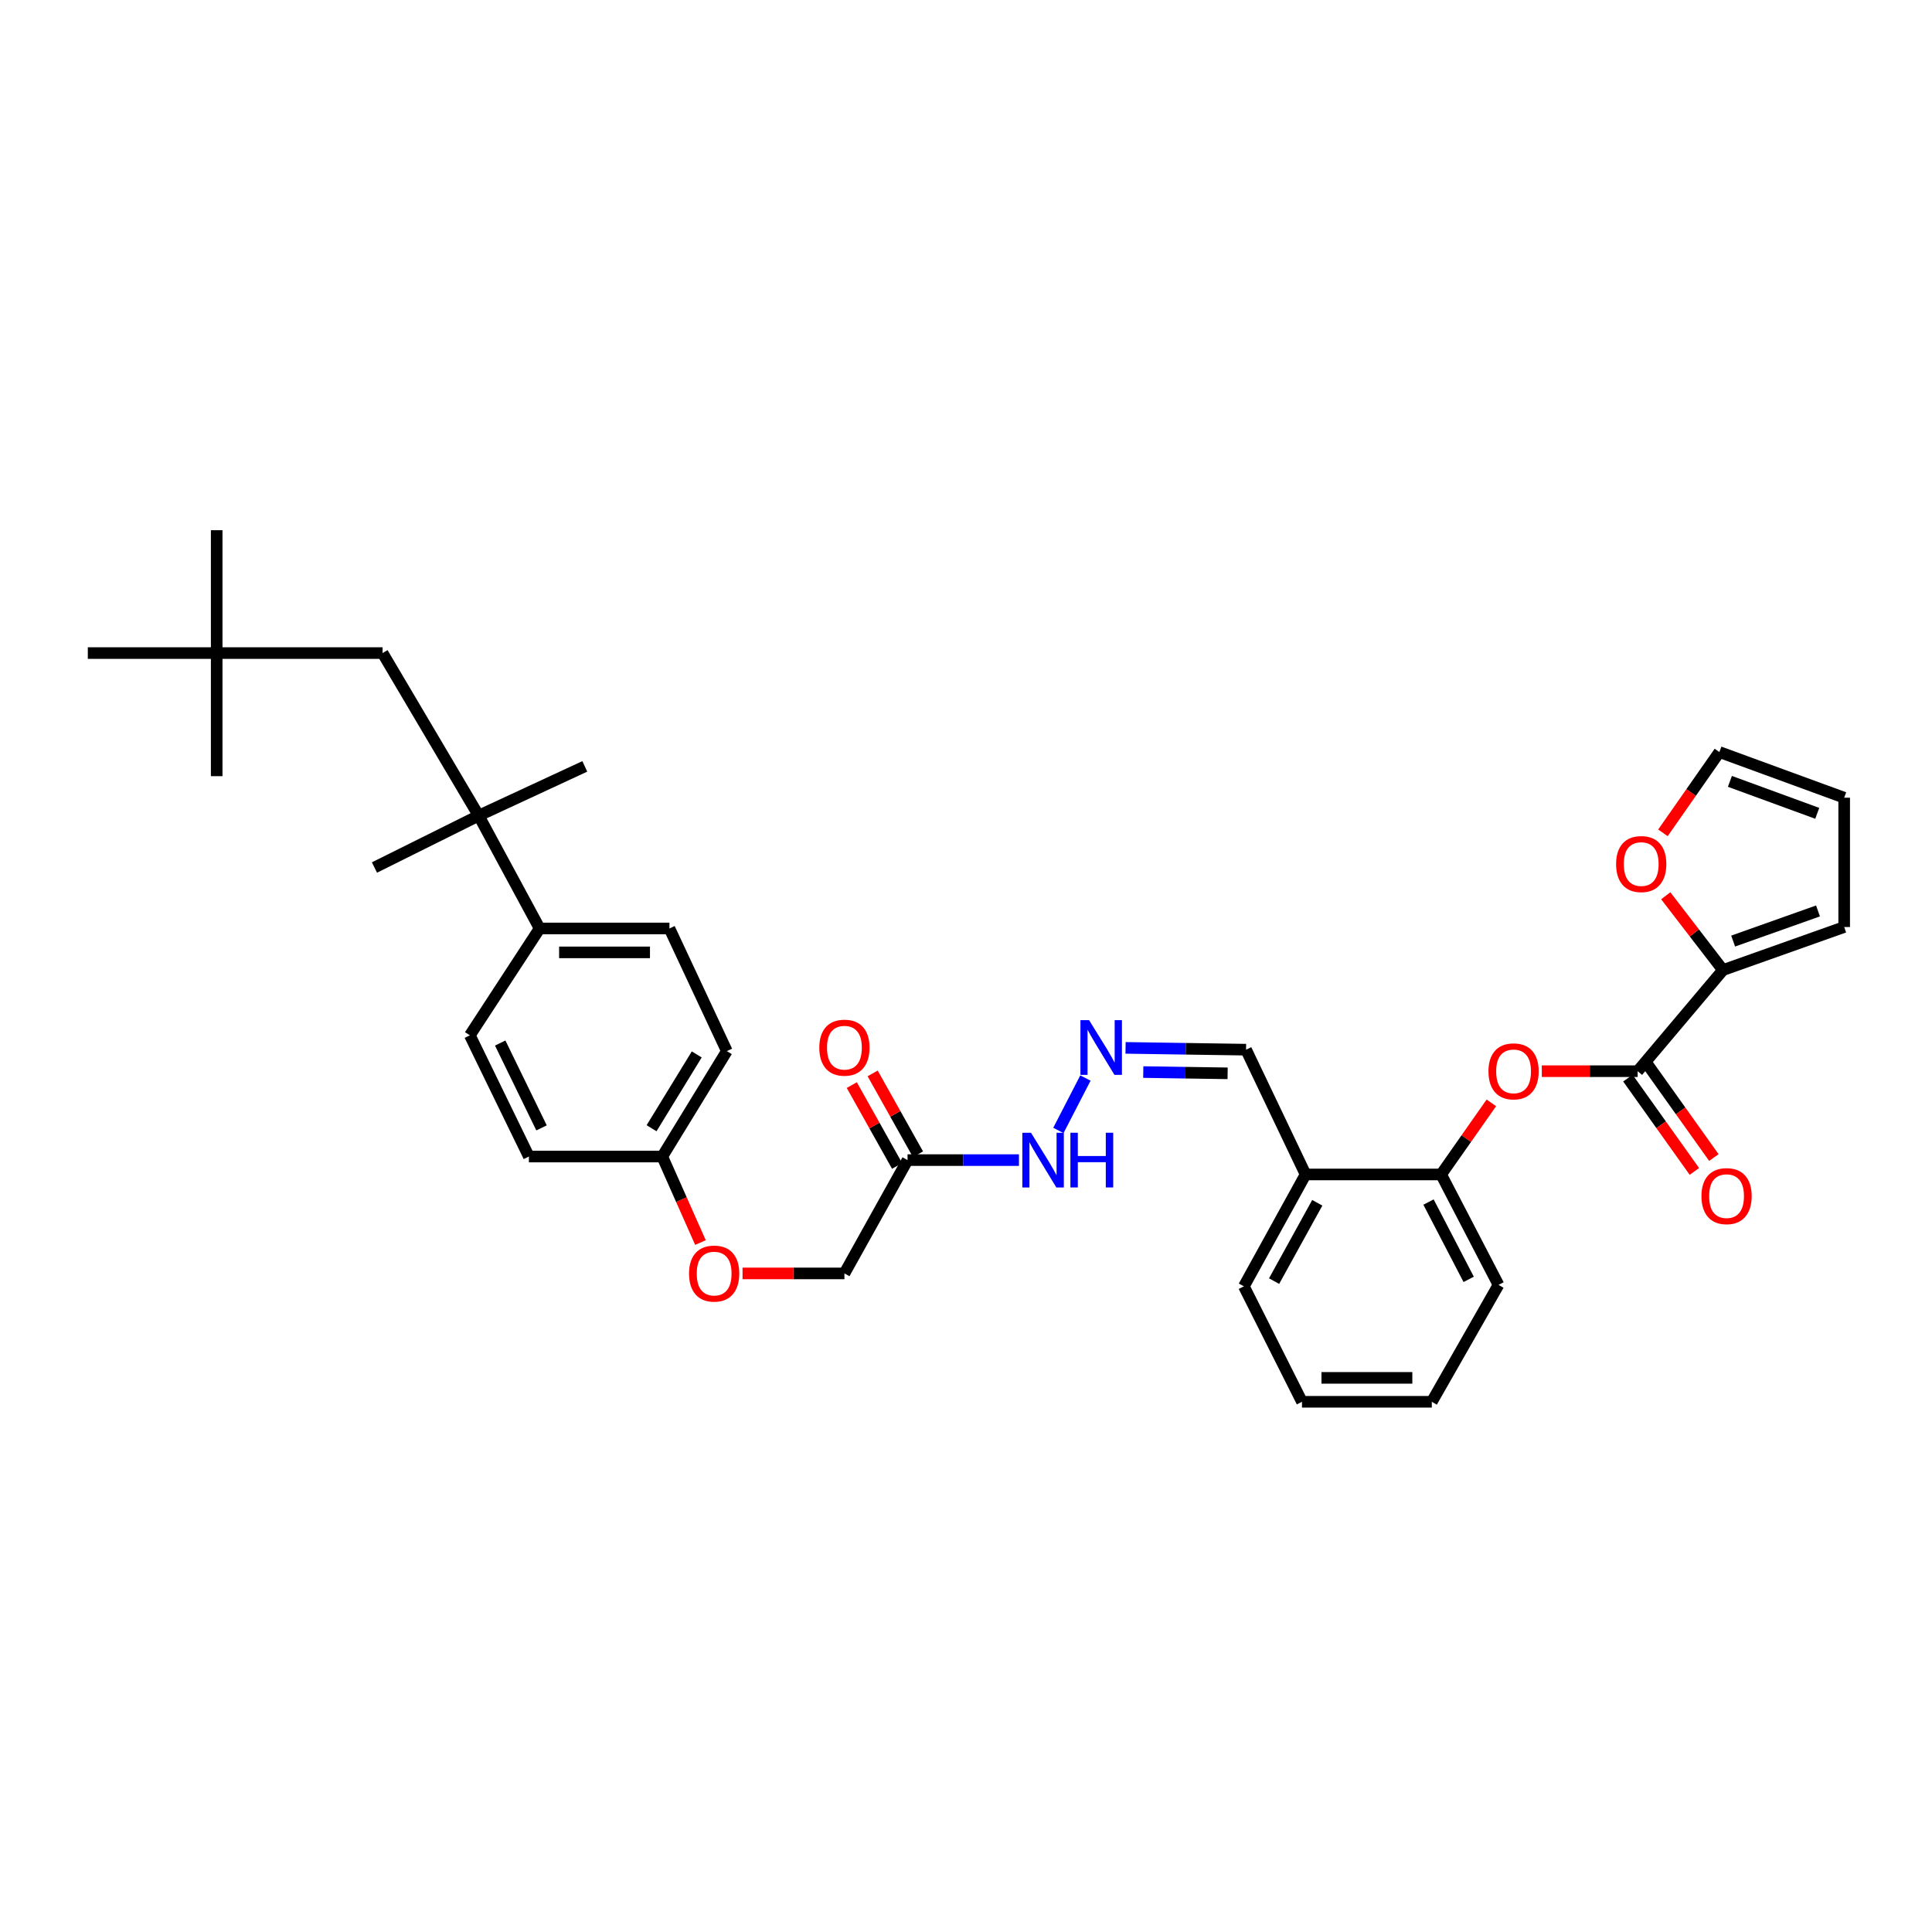 <?xml version='1.0' encoding='iso-8859-1'?>
<svg version='1.1' baseProfile='full'
              xmlns='http://www.w3.org/2000/svg'
                      xmlns:rdkit='http://www.rdkit.org/xml'
                      xmlns:xlink='http://www.w3.org/1999/xlink'
                  xml:space='preserve'
width='1000px' height='1000px' viewBox='0 0 1000 1000'>
<!-- END OF HEADER -->
<rect style='opacity:1.0;fill:#FFFFFF;stroke:none' width='1000' height='1000' x='0' y='0'> </rect>
<path class='bond-0' d='M 847.646,554.447 L 891.804,502.105' style='fill:none;fill-rule:evenodd;stroke:#000000;stroke-width:6px;stroke-linecap:butt;stroke-linejoin:miter;stroke-opacity:1' />
<path class='bond-1' d='M 847.646,554.447 L 822.839,554.447' style='fill:none;fill-rule:evenodd;stroke:#000000;stroke-width:6px;stroke-linecap:butt;stroke-linejoin:miter;stroke-opacity:1' />
<path class='bond-1' d='M 822.839,554.447 L 798.031,554.447' style='fill:none;fill-rule:evenodd;stroke:#FF0000;stroke-width:6px;stroke-linecap:butt;stroke-linejoin:miter;stroke-opacity:1' />
<path class='bond-12' d='M 842.605,558.039 L 859.807,582.181' style='fill:none;fill-rule:evenodd;stroke:#000000;stroke-width:6px;stroke-linecap:butt;stroke-linejoin:miter;stroke-opacity:1' />
<path class='bond-12' d='M 859.807,582.181 L 877.009,606.322' style='fill:none;fill-rule:evenodd;stroke:#FF0000;stroke-width:6px;stroke-linecap:butt;stroke-linejoin:miter;stroke-opacity:1' />
<path class='bond-12' d='M 852.688,550.855 L 869.89,574.996' style='fill:none;fill-rule:evenodd;stroke:#000000;stroke-width:6px;stroke-linecap:butt;stroke-linejoin:miter;stroke-opacity:1' />
<path class='bond-12' d='M 869.89,574.996 L 887.092,599.137' style='fill:none;fill-rule:evenodd;stroke:#FF0000;stroke-width:6px;stroke-linecap:butt;stroke-linejoin:miter;stroke-opacity:1' />
<path class='bond-7' d='M 891.804,502.105 L 876.997,482.877' style='fill:none;fill-rule:evenodd;stroke:#000000;stroke-width:6px;stroke-linecap:butt;stroke-linejoin:miter;stroke-opacity:1' />
<path class='bond-7' d='M 876.997,482.877 L 862.191,463.649' style='fill:none;fill-rule:evenodd;stroke:#FF0000;stroke-width:6px;stroke-linecap:butt;stroke-linejoin:miter;stroke-opacity:1' />
<path class='bond-11' d='M 891.804,502.105 L 954.545,479.827' style='fill:none;fill-rule:evenodd;stroke:#000000;stroke-width:6px;stroke-linecap:butt;stroke-linejoin:miter;stroke-opacity:1' />
<path class='bond-11' d='M 897.072,487.096 L 940.992,471.501' style='fill:none;fill-rule:evenodd;stroke:#000000;stroke-width:6px;stroke-linecap:butt;stroke-linejoin:miter;stroke-opacity:1' />
<path class='bond-4' d='M 771.925,570.839 L 758.926,589.368' style='fill:none;fill-rule:evenodd;stroke:#FF0000;stroke-width:6px;stroke-linecap:butt;stroke-linejoin:miter;stroke-opacity:1' />
<path class='bond-4' d='M 758.926,589.368 L 745.926,607.897' style='fill:none;fill-rule:evenodd;stroke:#000000;stroke-width:6px;stroke-linecap:butt;stroke-linejoin:miter;stroke-opacity:1' />
<path class='bond-2' d='M 469.743,600.468 L 498.575,600.468' style='fill:none;fill-rule:evenodd;stroke:#000000;stroke-width:6px;stroke-linecap:butt;stroke-linejoin:miter;stroke-opacity:1' />
<path class='bond-2' d='M 498.575,600.468 L 527.406,600.468' style='fill:none;fill-rule:evenodd;stroke:#0000FF;stroke-width:6px;stroke-linecap:butt;stroke-linejoin:miter;stroke-opacity:1' />
<path class='bond-13' d='M 475.143,597.441 L 463.413,576.517' style='fill:none;fill-rule:evenodd;stroke:#000000;stroke-width:6px;stroke-linecap:butt;stroke-linejoin:miter;stroke-opacity:1' />
<path class='bond-13' d='M 463.413,576.517 L 451.683,555.593' style='fill:none;fill-rule:evenodd;stroke:#FF0000;stroke-width:6px;stroke-linecap:butt;stroke-linejoin:miter;stroke-opacity:1' />
<path class='bond-13' d='M 464.344,603.495 L 452.614,582.571' style='fill:none;fill-rule:evenodd;stroke:#000000;stroke-width:6px;stroke-linecap:butt;stroke-linejoin:miter;stroke-opacity:1' />
<path class='bond-13' d='M 452.614,582.571 L 440.884,561.648' style='fill:none;fill-rule:evenodd;stroke:#FF0000;stroke-width:6px;stroke-linecap:butt;stroke-linejoin:miter;stroke-opacity:1' />
<path class='bond-20' d='M 469.743,600.468 L 437.072,659.118' style='fill:none;fill-rule:evenodd;stroke:#000000;stroke-width:6px;stroke-linecap:butt;stroke-linejoin:miter;stroke-opacity:1' />
<path class='bond-3' d='M 247.767,422.174 L 279.316,480.569' style='fill:none;fill-rule:evenodd;stroke:#000000;stroke-width:6px;stroke-linecap:butt;stroke-linejoin:miter;stroke-opacity:1' />
<path class='bond-9' d='M 247.767,422.174 L 198.024,338.028' style='fill:none;fill-rule:evenodd;stroke:#000000;stroke-width:6px;stroke-linecap:butt;stroke-linejoin:miter;stroke-opacity:1' />
<path class='bond-25' d='M 247.767,422.174 L 193.822,449.02' style='fill:none;fill-rule:evenodd;stroke:#000000;stroke-width:6px;stroke-linecap:butt;stroke-linejoin:miter;stroke-opacity:1' />
<path class='bond-26' d='M 247.767,422.174 L 302.695,396.677' style='fill:none;fill-rule:evenodd;stroke:#000000;stroke-width:6px;stroke-linecap:butt;stroke-linejoin:miter;stroke-opacity:1' />
<path class='bond-6' d='M 745.926,607.897 L 675.77,607.897' style='fill:none;fill-rule:evenodd;stroke:#000000;stroke-width:6px;stroke-linecap:butt;stroke-linejoin:miter;stroke-opacity:1' />
<path class='bond-28' d='M 745.926,607.897 L 775.626,665.06' style='fill:none;fill-rule:evenodd;stroke:#000000;stroke-width:6px;stroke-linecap:butt;stroke-linejoin:miter;stroke-opacity:1' />
<path class='bond-28' d='M 739.395,622.179 L 760.185,662.194' style='fill:none;fill-rule:evenodd;stroke:#000000;stroke-width:6px;stroke-linecap:butt;stroke-linejoin:miter;stroke-opacity:1' />
<path class='bond-5' d='M 582.586,542.379 L 613.771,542.845' style='fill:none;fill-rule:evenodd;stroke:#0000FF;stroke-width:6px;stroke-linecap:butt;stroke-linejoin:miter;stroke-opacity:1' />
<path class='bond-5' d='M 613.771,542.845 L 644.956,543.311' style='fill:none;fill-rule:evenodd;stroke:#000000;stroke-width:6px;stroke-linecap:butt;stroke-linejoin:miter;stroke-opacity:1' />
<path class='bond-5' d='M 591.756,554.898 L 613.586,555.224' style='fill:none;fill-rule:evenodd;stroke:#0000FF;stroke-width:6px;stroke-linecap:butt;stroke-linejoin:miter;stroke-opacity:1' />
<path class='bond-5' d='M 613.586,555.224 L 635.415,555.551' style='fill:none;fill-rule:evenodd;stroke:#000000;stroke-width:6px;stroke-linecap:butt;stroke-linejoin:miter;stroke-opacity:1' />
<path class='bond-10' d='M 561.818,557.99 L 547.823,585.113' style='fill:none;fill-rule:evenodd;stroke:#0000FF;stroke-width:6px;stroke-linecap:butt;stroke-linejoin:miter;stroke-opacity:1' />
<path class='bond-16' d='M 675.77,607.897 L 644.956,543.311' style='fill:none;fill-rule:evenodd;stroke:#000000;stroke-width:6px;stroke-linecap:butt;stroke-linejoin:miter;stroke-opacity:1' />
<path class='bond-27' d='M 675.77,607.897 L 643.835,665.81' style='fill:none;fill-rule:evenodd;stroke:#000000;stroke-width:6px;stroke-linecap:butt;stroke-linejoin:miter;stroke-opacity:1' />
<path class='bond-27' d='M 681.821,622.562 L 659.466,663.101' style='fill:none;fill-rule:evenodd;stroke:#000000;stroke-width:6px;stroke-linecap:butt;stroke-linejoin:miter;stroke-opacity:1' />
<path class='bond-14' d='M 860.735,431.07 L 875.347,410.166' style='fill:none;fill-rule:evenodd;stroke:#FF0000;stroke-width:6px;stroke-linecap:butt;stroke-linejoin:miter;stroke-opacity:1' />
<path class='bond-14' d='M 875.347,410.166 L 889.96,389.263' style='fill:none;fill-rule:evenodd;stroke:#000000;stroke-width:6px;stroke-linecap:butt;stroke-linejoin:miter;stroke-opacity:1' />
<path class='bond-8' d='M 279.316,480.569 L 346.502,480.569' style='fill:none;fill-rule:evenodd;stroke:#000000;stroke-width:6px;stroke-linecap:butt;stroke-linejoin:miter;stroke-opacity:1' />
<path class='bond-8' d='M 289.394,492.95 L 336.424,492.95' style='fill:none;fill-rule:evenodd;stroke:#000000;stroke-width:6px;stroke-linecap:butt;stroke-linejoin:miter;stroke-opacity:1' />
<path class='bond-36' d='M 279.316,480.569 L 243.193,535.883' style='fill:none;fill-rule:evenodd;stroke:#000000;stroke-width:6px;stroke-linecap:butt;stroke-linejoin:miter;stroke-opacity:1' />
<path class='bond-17' d='M 198.024,338.028 L 112.158,338.028' style='fill:none;fill-rule:evenodd;stroke:#000000;stroke-width:6px;stroke-linecap:butt;stroke-linejoin:miter;stroke-opacity:1' />
<path class='bond-15' d='M 954.545,479.827 L 954.545,412.896' style='fill:none;fill-rule:evenodd;stroke:#000000;stroke-width:6px;stroke-linecap:butt;stroke-linejoin:miter;stroke-opacity:1' />
<path class='bond-34' d='M 889.96,389.263 L 954.545,412.896' style='fill:none;fill-rule:evenodd;stroke:#000000;stroke-width:6px;stroke-linecap:butt;stroke-linejoin:miter;stroke-opacity:1' />
<path class='bond-34' d='M 895.394,404.434 L 940.603,420.978' style='fill:none;fill-rule:evenodd;stroke:#000000;stroke-width:6px;stroke-linecap:butt;stroke-linejoin:miter;stroke-opacity:1' />
<path class='bond-29' d='M 112.158,338.028 L 45.455,338.028' style='fill:none;fill-rule:evenodd;stroke:#000000;stroke-width:6px;stroke-linecap:butt;stroke-linejoin:miter;stroke-opacity:1' />
<path class='bond-30' d='M 112.158,338.028 L 112.158,274.433' style='fill:none;fill-rule:evenodd;stroke:#000000;stroke-width:6px;stroke-linecap:butt;stroke-linejoin:miter;stroke-opacity:1' />
<path class='bond-31' d='M 112.158,338.028 L 112.158,401.746' style='fill:none;fill-rule:evenodd;stroke:#000000;stroke-width:6px;stroke-linecap:butt;stroke-linejoin:miter;stroke-opacity:1' />
<path class='bond-18' d='M 346.502,480.569 L 376.208,544.047' style='fill:none;fill-rule:evenodd;stroke:#000000;stroke-width:6px;stroke-linecap:butt;stroke-linejoin:miter;stroke-opacity:1' />
<path class='bond-19' d='M 243.193,535.883 L 273.752,598.625' style='fill:none;fill-rule:evenodd;stroke:#000000;stroke-width:6px;stroke-linecap:butt;stroke-linejoin:miter;stroke-opacity:1' />
<path class='bond-19' d='M 258.907,539.873 L 280.299,583.792' style='fill:none;fill-rule:evenodd;stroke:#000000;stroke-width:6px;stroke-linecap:butt;stroke-linejoin:miter;stroke-opacity:1' />
<path class='bond-21' d='M 437.072,659.118 L 410.702,659.118' style='fill:none;fill-rule:evenodd;stroke:#000000;stroke-width:6px;stroke-linecap:butt;stroke-linejoin:miter;stroke-opacity:1' />
<path class='bond-21' d='M 410.702,659.118 L 384.332,659.118' style='fill:none;fill-rule:evenodd;stroke:#FF0000;stroke-width:6px;stroke-linecap:butt;stroke-linejoin:miter;stroke-opacity:1' />
<path class='bond-22' d='M 362.555,643.143 L 352.675,620.884' style='fill:none;fill-rule:evenodd;stroke:#FF0000;stroke-width:6px;stroke-linecap:butt;stroke-linejoin:miter;stroke-opacity:1' />
<path class='bond-22' d='M 352.675,620.884 L 342.794,598.625' style='fill:none;fill-rule:evenodd;stroke:#000000;stroke-width:6px;stroke-linecap:butt;stroke-linejoin:miter;stroke-opacity:1' />
<path class='bond-23' d='M 342.794,598.625 L 273.752,598.625' style='fill:none;fill-rule:evenodd;stroke:#000000;stroke-width:6px;stroke-linecap:butt;stroke-linejoin:miter;stroke-opacity:1' />
<path class='bond-24' d='M 342.794,598.625 L 376.208,544.047' style='fill:none;fill-rule:evenodd;stroke:#000000;stroke-width:6px;stroke-linecap:butt;stroke-linejoin:miter;stroke-opacity:1' />
<path class='bond-24' d='M 337.248,583.974 L 360.637,545.77' style='fill:none;fill-rule:evenodd;stroke:#000000;stroke-width:6px;stroke-linecap:butt;stroke-linejoin:miter;stroke-opacity:1' />
<path class='bond-35' d='M 643.835,665.81 L 673.906,725.567' style='fill:none;fill-rule:evenodd;stroke:#000000;stroke-width:6px;stroke-linecap:butt;stroke-linejoin:miter;stroke-opacity:1' />
<path class='bond-33' d='M 775.626,665.06 L 741.098,725.567' style='fill:none;fill-rule:evenodd;stroke:#000000;stroke-width:6px;stroke-linecap:butt;stroke-linejoin:miter;stroke-opacity:1' />
<path class='bond-32' d='M 673.906,725.567 L 741.098,725.567' style='fill:none;fill-rule:evenodd;stroke:#000000;stroke-width:6px;stroke-linecap:butt;stroke-linejoin:miter;stroke-opacity:1' />
<path class='bond-32' d='M 683.984,713.186 L 731.019,713.186' style='fill:none;fill-rule:evenodd;stroke:#000000;stroke-width:6px;stroke-linecap:butt;stroke-linejoin:miter;stroke-opacity:1' />
<path  class='atom-2' d='M 770.425 554.527
Q 770.425 547.727, 773.785 543.927
Q 777.145 540.127, 783.425 540.127
Q 789.705 540.127, 793.065 543.927
Q 796.425 547.727, 796.425 554.527
Q 796.425 561.407, 793.025 565.327
Q 789.625 569.207, 783.425 569.207
Q 777.185 569.207, 773.785 565.327
Q 770.425 561.447, 770.425 554.527
M 783.425 566.007
Q 787.745 566.007, 790.065 563.127
Q 792.425 560.207, 792.425 554.527
Q 792.425 548.967, 790.065 546.167
Q 787.745 543.327, 783.425 543.327
Q 779.105 543.327, 776.745 546.127
Q 774.425 548.927, 774.425 554.527
Q 774.425 560.247, 776.745 563.127
Q 779.105 566.007, 783.425 566.007
' fill='#FF0000'/>
<path  class='atom-6' d='M 563.711 528.03
L 572.991 543.03
Q 573.911 544.51, 575.391 547.19
Q 576.871 549.87, 576.951 550.03
L 576.951 528.03
L 580.711 528.03
L 580.711 556.35
L 576.831 556.35
L 566.871 539.95
Q 565.711 538.03, 564.471 535.83
Q 563.271 533.63, 562.911 532.95
L 562.911 556.35
L 559.231 556.35
L 559.231 528.03
L 563.711 528.03
' fill='#0000FF'/>
<path  class='atom-8' d='M 836.49 447.236
Q 836.49 440.436, 839.85 436.636
Q 843.21 432.836, 849.49 432.836
Q 855.77 432.836, 859.13 436.636
Q 862.49 440.436, 862.49 447.236
Q 862.49 454.116, 859.09 458.036
Q 855.69 461.916, 849.49 461.916
Q 843.25 461.916, 839.85 458.036
Q 836.49 454.156, 836.49 447.236
M 849.49 458.716
Q 853.81 458.716, 856.13 455.836
Q 858.49 452.916, 858.49 447.236
Q 858.49 441.676, 856.13 438.876
Q 853.81 436.036, 849.49 436.036
Q 845.17 436.036, 842.81 438.836
Q 840.49 441.636, 840.49 447.236
Q 840.49 452.956, 842.81 455.836
Q 845.17 458.716, 849.49 458.716
' fill='#FF0000'/>
<path  class='atom-11' d='M 533.64 586.308
L 542.92 601.308
Q 543.84 602.788, 545.32 605.468
Q 546.8 608.148, 546.88 608.308
L 546.88 586.308
L 550.64 586.308
L 550.64 614.628
L 546.76 614.628
L 536.8 598.228
Q 535.64 596.308, 534.4 594.108
Q 533.2 591.908, 532.84 591.228
L 532.84 614.628
L 529.16 614.628
L 529.16 586.308
L 533.64 586.308
' fill='#0000FF'/>
<path  class='atom-11' d='M 554.04 586.308
L 557.88 586.308
L 557.88 598.348
L 572.36 598.348
L 572.36 586.308
L 576.2 586.308
L 576.2 614.628
L 572.36 614.628
L 572.36 601.548
L 557.88 601.548
L 557.88 614.628
L 554.04 614.628
L 554.04 586.308
' fill='#0000FF'/>
<path  class='atom-13' d='M 880.667 619.112
Q 880.667 612.312, 884.027 608.512
Q 887.387 604.712, 893.667 604.712
Q 899.947 604.712, 903.307 608.512
Q 906.667 612.312, 906.667 619.112
Q 906.667 625.992, 903.267 629.912
Q 899.867 633.792, 893.667 633.792
Q 887.427 633.792, 884.027 629.912
Q 880.667 626.032, 880.667 619.112
M 893.667 630.592
Q 897.987 630.592, 900.307 627.712
Q 902.667 624.792, 902.667 619.112
Q 902.667 613.552, 900.307 610.752
Q 897.987 607.912, 893.667 607.912
Q 889.347 607.912, 886.987 610.712
Q 884.667 613.512, 884.667 619.112
Q 884.667 624.832, 886.987 627.712
Q 889.347 630.592, 893.667 630.592
' fill='#FF0000'/>
<path  class='atom-14' d='M 424.072 542.27
Q 424.072 535.47, 427.432 531.67
Q 430.792 527.87, 437.072 527.87
Q 443.352 527.87, 446.712 531.67
Q 450.072 535.47, 450.072 542.27
Q 450.072 549.15, 446.672 553.07
Q 443.272 556.95, 437.072 556.95
Q 430.832 556.95, 427.432 553.07
Q 424.072 549.19, 424.072 542.27
M 437.072 553.75
Q 441.392 553.75, 443.712 550.87
Q 446.072 547.95, 446.072 542.27
Q 446.072 536.71, 443.712 533.91
Q 441.392 531.07, 437.072 531.07
Q 432.752 531.07, 430.392 533.87
Q 428.072 536.67, 428.072 542.27
Q 428.072 547.99, 430.392 550.87
Q 432.752 553.75, 437.072 553.75
' fill='#FF0000'/>
<path  class='atom-22' d='M 356.646 659.198
Q 356.646 652.398, 360.006 648.598
Q 363.366 644.798, 369.646 644.798
Q 375.926 644.798, 379.286 648.598
Q 382.646 652.398, 382.646 659.198
Q 382.646 666.078, 379.246 669.998
Q 375.846 673.878, 369.646 673.878
Q 363.406 673.878, 360.006 669.998
Q 356.646 666.118, 356.646 659.198
M 369.646 670.678
Q 373.966 670.678, 376.286 667.798
Q 378.646 664.878, 378.646 659.198
Q 378.646 653.638, 376.286 650.838
Q 373.966 647.998, 369.646 647.998
Q 365.326 647.998, 362.966 650.798
Q 360.646 653.598, 360.646 659.198
Q 360.646 664.918, 362.966 667.798
Q 365.326 670.678, 369.646 670.678
' fill='#FF0000'/>
</svg>
